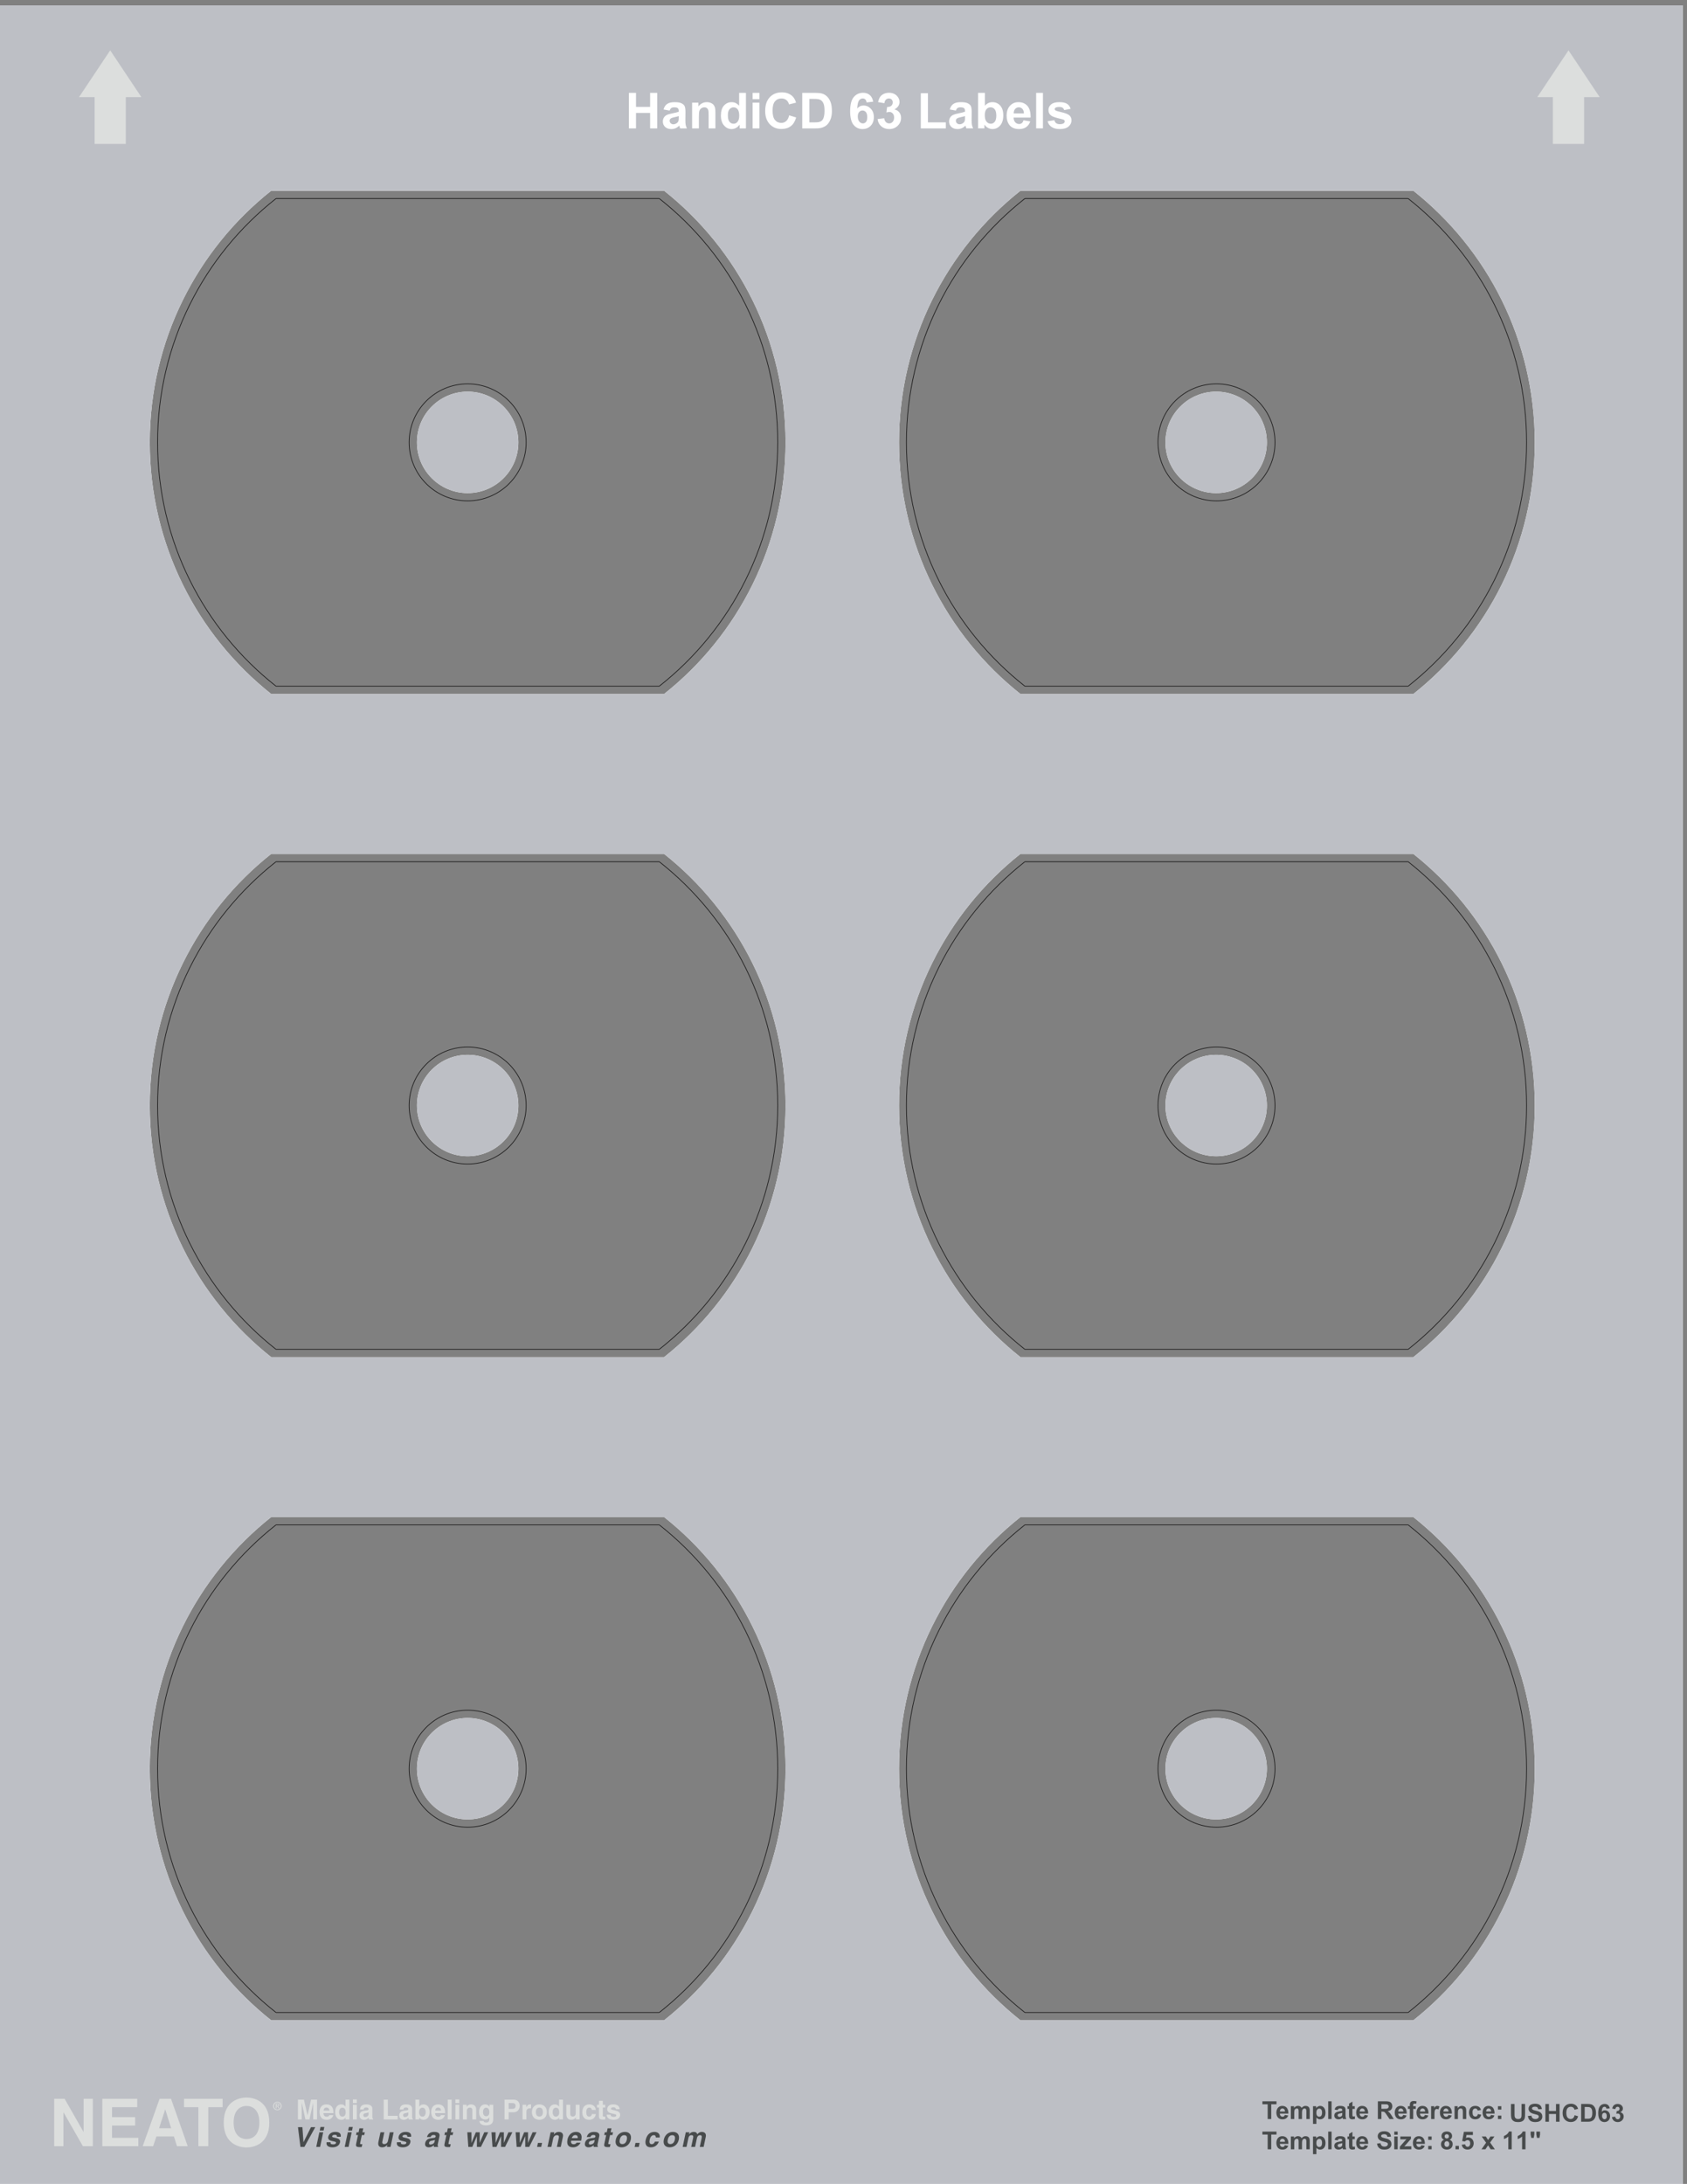 <svg xmlns="http://www.w3.org/2000/svg" xml:space="preserve" width="815.333" height="1055.333"><rect width="100%" height="100%" fill="#808080" stroke="none"/><defs><clipPath id="a" clipPathUnits="userSpaceOnUse"><path d="M571.348 7214.67H5548.65V621.621H571.348Z" clip-rule="evenodd"/></clipPath></defs><path d="M0 7915V0h6115v7915ZM2413.32 594.531H985.438c-268.657 212.918-441.18 543.269-441.18 914.189 0 370.91 172.512 701.25 441.172 914.16h1427.89c268.66-212.91 441.17-543.25 441.17-914.16 0-370.92-172.52-701.271-441.17-914.189zm0 2409.449H985.438c-268.657 212.92-441.18 543.27-441.18 914.19 0 370.9 172.512 701.24 441.172 914.15h1427.89c268.66-212.91 441.17-543.25 441.17-914.15 0-370.92-172.52-701.27-441.17-914.19zm0 2409.44H985.438c-268.657 212.92-441.18 543.27-441.18 914.18 0 370.91 172.512 701.25 441.172 914.17h1427.89c268.66-212.92 441.17-543.26 441.17-914.17 0-370.91-172.52-701.26-441.17-914.18zM5135.98 594.531H3708.1c-268.65 212.918-441.17 543.269-441.17 914.189 0 370.91 172.51 701.25 441.16 914.16h1427.89c268.67-212.91 441.18-543.25 441.18-914.16 0-370.92-172.52-701.271-441.18-914.189zm0 2409.449H3708.1c-268.65 212.92-441.17 543.27-441.17 914.19 0 370.9 172.51 701.24 441.16 914.15h1427.89c268.67-212.91 441.18-543.25 441.18-914.15 0-370.92-172.52-701.27-441.18-914.19zm0 2409.44H3708.1c-268.65 212.92-441.17 543.27-441.17 914.18 0 370.91 172.51 701.25 441.16 914.17h1427.89c268.67-212.92 441.18-543.26 441.18-914.17 0-370.91-172.52-701.26-441.18-914.18" style="fill:#fff;fill-opacity:1;fill-rule:evenodd;stroke:none" transform="matrix(.133 0 0 -.133 0 1055.333)"/><path d="M1883.62 6327.6c0-101.77-82.49-184.26-184.25-184.26s-184.25 82.49-184.25 184.26c0 101.76 82.49 184.25 184.25 184.25s184.25-82.49 184.25-184.25m2720 0c0-101.77-82.49-184.26-184.25-184.26s-184.25 82.49-184.25 184.26c0 101.76 82.49 184.25 184.25 184.25s184.25-82.49 184.25-184.25m-2720-2409.44c0-101.77-82.49-184.26-184.25-184.26s-184.25 82.49-184.25 184.26c0 101.76 82.49 184.24 184.25 184.24s184.25-82.48 184.25-184.24m2720 0c0-101.77-82.49-184.26-184.25-184.26s-184.25 82.49-184.25 184.26c0 101.76 82.49 184.24 184.25 184.24s184.25-82.48 184.25-184.24m-2720-2409.45c0-101.76-82.49-184.26-184.25-184.26s-184.25 82.5-184.25 184.26c0 101.76 82.49 184.25 184.25 184.25s184.25-82.49 184.25-184.25m2720 0c0-101.76-82.49-184.26-184.25-184.26s-184.25 82.5-184.25 184.26c0 101.76 82.49 184.25 184.25 184.25s184.25-82.49 184.25-184.25" style="fill:#fff;fill-opacity:1;fill-rule:evenodd;stroke:none" transform="matrix(.133 0 0 -.133 0 1055.333)"/><path d="M0 7915V0h6115v7915ZM2413.32 594.531H985.438c-268.657 212.918-441.18 543.269-441.18 914.189 0 370.91 172.512 701.25 441.172 914.16h1427.89c268.66-212.91 441.17-543.25 441.17-914.16 0-370.92-172.52-701.271-441.17-914.189zm0 2409.449H985.438c-268.657 212.92-441.18 543.27-441.18 914.19 0 370.9 172.512 701.24 441.172 914.15h1427.89c268.66-212.91 441.17-543.25 441.17-914.15 0-370.92-172.52-701.27-441.17-914.19zm0 2409.44H985.438c-268.657 212.92-441.18 543.27-441.18 914.18 0 370.91 172.512 701.25 441.172 914.17h1427.89c268.66-212.92 441.17-543.26 441.17-914.17 0-370.91-172.52-701.26-441.17-914.18zM5135.98 594.531H3708.1c-268.65 212.918-441.17 543.269-441.17 914.189 0 370.91 172.51 701.25 441.16 914.16h1427.89c268.67-212.91 441.18-543.25 441.18-914.16 0-370.92-172.52-701.271-441.18-914.189zm0 2409.449H3708.1c-268.65 212.92-441.17 543.27-441.17 914.19 0 370.9 172.51 701.24 441.16 914.15h1427.89c268.67-212.91 441.18-543.25 441.18-914.15 0-370.92-172.52-701.27-441.18-914.19zm0 2409.44H3708.1c-268.65 212.92-441.17 543.27-441.17 914.18 0 370.91 172.51 701.25 441.16 914.17h1427.89c268.67-212.92 441.18-543.26 441.18-914.17 0-370.91-172.52-701.26-441.18-914.18" style="fill:#bdbfc5;fill-opacity:1;fill-rule:evenodd;stroke:none" transform="matrix(.133 0 0 -.133 0 1055.333)"/><path d="M1883.62 6327.6c0-101.77-82.49-184.26-184.25-184.26s-184.25 82.49-184.25 184.26c0 101.76 82.49 184.25 184.25 184.25s184.25-82.49 184.25-184.25m2720 0c0-101.77-82.49-184.26-184.25-184.26s-184.25 82.49-184.25 184.26c0 101.76 82.49 184.25 184.25 184.25s184.25-82.49 184.25-184.25m-2720-2409.44c0-101.77-82.49-184.26-184.25-184.26s-184.25 82.49-184.25 184.26c0 101.76 82.49 184.24 184.25 184.24s184.25-82.48 184.25-184.24m2720 0c0-101.77-82.49-184.26-184.25-184.26s-184.25 82.49-184.25 184.26c0 101.76 82.49 184.24 184.25 184.24s184.25-82.48 184.25-184.24m-2720-2409.45c0-101.76-82.49-184.26-184.25-184.26s-184.25 82.5-184.25 184.26c0 101.76 82.49 184.25 184.25 184.25s184.25-82.49 184.25-184.25m2720 0c0-101.76-82.49-184.26-184.25-184.26s-184.25 82.5-184.25 184.26c0 101.76 82.49 184.25 184.25 184.25s184.25-82.49 184.25-184.25" style="fill:#bdbfc5;fill-opacity:1;fill-rule:evenodd;stroke:none" transform="matrix(.133 0 0 -.133 0 1055.333)"/><path d="m400.477 7751.92-113.391-170.06h56.687V7411.8h113.391v170.06h56.688l-113.375 170.06m5299.203 0 113.4-170.06h-56.75V7411.8h-113.39v170.06h-56.63l113.37 170.06M303.727 309.309h33.593V137h-35.996l-70.32 122.879h-.481V137h-33.601v172.309h37.918l68.406-119.989h.481v119.989m194.875-30.481h-91.434V242.59h83.992v-30.481h-83.992V167.48h95.516V137H371.879v172.309h126.723v-30.481m101.511-8.387h.489l21.355-68.16h-43.914Zm-31.672-97.921h63.598L643.082 137h39.113L621.48 309.309h-41.523L518.523 137h37.918l12 35.52M756.832 137h-35.996v141.828h-52.082v30.481H808.91v-30.481h-52.078V137m92.164 86.16c0 48.231 27.356 60.231 46.801 60.231 19.433 0 46.801-12 46.801-60.231 0-48.238-27.368-60.238-46.801-60.238-19.445 0-46.801 12-46.801 60.238zm-36.004 0c0-80.879 60-90.719 82.805-90.719 22.805 0 82.801 9.84 82.801 90.719 0 80.879-59.996 90.711-82.801 90.711s-82.805-9.832-82.805-90.711m339.128 11.25h-14v60h-.2l-13.4-60h-14.71l-13.09 60h-.2v-60h-14v71.801h21.9l13-56.602h.2l12.8 56.602h21.7V234.41m23.5 31.91c.8 6.989 4.29 11.192 10.9 11.192 4.5 0 10-2.602 10.79-11.192zm21.1-16.308c-1.1-3.801-5.1-5.793-9-5.793-11.3 0-12.1 8.992-12.5 12.992h36.5v2.5c0 24.301-14.5 29.301-25 29.301-23.3 0-25.5-20.5-25.5-26.903 0-21.898 11.5-29.097 26.5-29.097 9.1 0 19.69 4.199 23.39 17h-14.39m35.59 10.597c0 8.403 3 16.301 11.91 16.301 9.59 0 12-8.601 12-17.101 0-7.899-3.5-15.297-12.41-15.297-9 0-11.5 9.797-11.5 16.097zm37.31 45.602h-14v-25.5h-.2c-2.2 3.398-6.4 8.301-15.4 8.301-11.7 0-22.1-9-22.1-27.403 0-14.597 6.6-28.597 22.39-28.597 5.8 0 12.01 2.097 15.41 8.097h.2v-6.699h13.7v71.801m26.9-18.602V234.41h-14v53.199zm0 6.301h-14v13h14v-13m42.79-40.398c0-6.5-6.29-10.5-12.5-10.5-2.7 0-6.49 1.5-6.49 6.398 0 5.801 4.3 7.102 9.49 8 5.81.899 8.11 1.801 9.5 2.899zm13.71 20.097c0 13.11-13.71 15.403-21.21 15.403-10.9 0-22.2-2.293-23.79-18.602h13.5c.4 3.102 1.6 7.399 8.59 7.399 3.61 0 9.2-.297 9.2-6.2 0-3-2.7-3.898-4.89-4.199l-12.61-1.898c-8.89-1.301-15.49-6.602-15.49-17 0-11 8.2-15.5 16.2-15.5 9.5 0 14 4.398 17.2 7.699.3-3 .5-3.801 1.3-6.301h15.09v2.102c-1.69.59-3.09 2-3.09 8.297v28.8m56.4-26.199h35.69v-13h-50.69v71.801h15V247.41m74.4 6.102c0-6.5-6.3-10.5-12.51-10.5-2.69 0-6.5 1.5-6.5 6.398 0 5.801 4.3 7.102 9.5 8 5.8.899 8.11 1.801 9.51 2.899zm13.7 20.097c0 13.11-13.7 15.403-21.21 15.403-10.89 0-22.2-2.293-23.79-18.602h13.5c.39 3.102 1.59 7.399 8.6 7.399 3.6 0 9.2-.297 9.2-6.2 0-3-2.71-3.898-4.91-4.199l-12.6-1.898c-8.89-1.301-15.5-6.602-15.5-17 0-11 8.21-15.5 16.21-15.5 9.5 0 14 4.398 17.2 7.699.3-3 .5-3.801 1.3-6.301h15.1v2.102c-1.71.59-3.1 2-3.1 8.297v28.8m49.4-13c0-6.3-2.5-16.097-11.5-16.097-8.9 0-12.4 7.398-12.4 15.297 0 8.5 2.4 17.101 12 17.101 8.89 0 11.9-7.898 11.9-16.301zm-23.31 45.602h-13.99V234.41h13.69v6.699h.21c3.4-6 9.6-8.097 15.39-8.097 15.81 0 22.4 14 22.4 28.597 0 18.403-10.4 27.403-22.09 27.403-9 0-13.2-4.903-15.41-8.301h-.2v25.5m57.71-39.891c.79 6.989 4.29 11.192 10.9 11.192 4.5 0 10-2.602 10.8-11.192zm21.1-16.308c-1.11-3.801-5.11-5.793-9.01-5.793-11.3 0-12.09 8.992-12.5 12.992h36.51v2.5c0 24.301-14.51 29.301-25 29.301-23.31 0-25.5-20.5-25.5-26.903 0-21.898 11.5-29.097 26.49-29.097 9.11 0 19.7 4.199 23.4 17h-14.39m38.7-15.602h-14.01v71.801h14.01V234.41m27.79 53.199V234.41h-13.99v53.199zm0 6.301h-13.99v13h13.99v-13m61.5-59.5h-14v32.301c0 3.898-.19 10.5-9.09 10.5-6.21 0-11.01-4.199-11.01-12.301v-30.5h-14v53.199h13.41v-7.8h.19c1.9 3.203 5.9 9.203 16.01 9.203 10.4 0 18.49-6.102 18.49-17.801V234.41m24.9 26.301c0 12.398 5.8 16.199 11 16.199 7.8 0 12-7 12-15.601 0-7.297-2.4-15.399-11.9-15.399-8.3 0-11.1 8-11.1 14.801zm23.5 26.898v-7.898h-.19c-1.71 3.5-5.71 9.301-15.6 9.301-11.71 0-22.11-9-22.11-27.403 0-18.597 10.11-27.5 22.91-27.5 8.4 0 11.9 3.903 14.2 7.993l.2-.192v-6.398c0-8.602-3.61-12.203-11.11-12.203-8.09 0-9.2 2.703-9.79 5.402h-15.21c.61-11.301 12.2-16 23.21-16 26.2 0 26.9 15.301 26.9 24.5v50.398h-13.41m69.6-14.898v21.098h11.91c9.29 0 13.2-2.899 13.2-9.899 0-3.199 0-11.199-11.21-11.199zm0-12.402h17.2c19.31 0 22.91 16.41 22.91 22.902 0 14.098-8.41 23-22.3 23h-32.81V234.41h15v25.899m50.5 27.3h13.4v-9.199h.21c2.89 5.399 6.09 10.602 14.59 10.602.91 0 1.8-.102 2.71-.203v-14.2c-1.21.2-2.71.2-4.01.2-10.89 0-12.9-6.797-12.9-12.7V234.41h-14v53.199m73.9-26.597c0-6.801-2-16.203-12.79-16.203-10.8 0-12.8 9.402-12.8 16.203 0 6.797 2 16.199 12.8 16.199 10.79 0 12.79-9.402 12.79-16.199zm14.41 0c0 19.199-12.91 28-27.2 28-14.31 0-27.21-8.801-27.21-28 0-19.203 12.9-28 27.21-28 14.29 0 27.2 8.797 27.2 28m21.09-.403c0 8.403 3 16.301 11.91 16.301 9.6 0 11.99-8.601 11.99-17.101 0-7.899-3.49-15.297-12.39-15.297-9.01 0-11.51 9.797-11.51 16.097zm37.3 45.602h-14v-25.5h-.2c-2.19 3.398-6.39 8.301-15.39 8.301-11.71 0-22.11-9-22.11-27.403 0-14.597 6.6-28.597 22.4-28.597 5.8 0 12 2.097 15.41 8.097h.19v-6.699h13.7v71.801m60.5-71.801h-13.39v7.5h-.2c-3.21-5.699-8.8-8.898-16.2-8.898-10.51 0-18.11 6-18.11 19.597v35h14v-33c0-8.199 4.8-9.8 9.1-9.8 4.6 0 10.8 2.601 10.8 12.101v30.699h14V234.41m58.91 19.399c-.51-5.5-4.8-20.797-24.31-20.797-20 0-24.6 15.297-24.6 26.5 0 17.207 7.5 29.5 25.5 29.5 8.41 0 22.21-3.801 23.5-20.403h-14.2c-.6 3.5-2.8 9-9.3 8.602-8.79 0-11.1-8.789-11.1-15.402 0-5.797.2-17.297 10.8-17.297 7.1 0 9.5 6.797 9.5 9.297h14.21m25.49 33.8h8.7v-10h-8.7v-28.898c0-3.102.1-4.301 5.8-4.301.9 0 1.9.102 2.9.192v-10.59c-2.2-.102-4.39-.203-6.6-.203h-1.8c-12.1 0-14.3 4.601-14.3 11.5v32.3h-7.2v10h7.2v14.403h14v-14.403m47.7-16.199c-.6 3.399-1.8 7-9.4 7-7.6 0-8.6-2.898-8.6-5.199 0-8.402 33.3-2.301 33.3-21.902 0-15.5-15-18.297-23.3-18.297-12.1 0-25.2 4.199-25.6 18.398h14.4c0-4.5 2.8-7.801 11.6-7.801 7.2 0 8.9 3.493 8.9 5.5 0 8.911-32.99 2.2-32.99 22.102 0 7.801 4.89 17.801 21.49 17.801 10.4 0 22.8-2.602 23.9-17.602h-13.7" style="fill:#dcdedd;fill-opacity:1;fill-rule:evenodd;stroke:none" transform="matrix(.133 0 0 -.133 0 1055.333)"/><path d="M1130.08 206.211h15.6l-39.66-71.801h-14.3l-8.94 71.801h16.1l3.84-54.402h.2l27.16 54.402m44.44-18.602-11.3-53.199h-14l11.3 53.199zm1.34 6.301h-14l2.77 13h14l-2.77-13m48.73-22.5c.11 3.399-.32 7.012-7.92 7.012s-9.22-2.91-9.7-5.211c-1.79-8.402 32.8-2.289 28.64-21.902-3.3-15.5-18.88-18.297-27.19-18.297-12.1 0-24.31 4.199-21.69 18.398h14.41c-.96-4.5 1.13-7.801 9.93-7.801 7.2 0 9.65 3.493 10.08 5.5 1.88 8.903-32.54 2.2-28.31 22.102 1.65 7.801 8.68 17.801 25.28 17.801 10.4 0 22.25-2.602 20.16-17.602h-13.69m53.34 16.199-11.31-53.199h-14.01l11.32 53.199zm1.34 6.301h-14l2.75 13h14.01l-2.76-13m37.75-6.301h8.71l-2.12-10h-8.71l-6.14-28.898c-.66-3.102-.82-4.301 4.89-4.301.9 0 1.91.102 2.94.192l-2.26-10.59c-2.22-.102-4.43-.192-6.64-.192h-1.79c-12.11 0-13.34 4.59-11.86 11.489l6.86 32.3h-7.2l2.12 10h7.2l3.07 14.403h14l-3.07-14.403m102.09-53.199h-13.39l1.6 7.5h-.21c-4.41-5.699-10.69-8.898-18.09-8.898-10.5 0-16.83 6-13.94 19.597l7.44 35h14.01l-7.02-33.007c-1.74-8.192 2.72-9.793 7.02-9.793 4.6 0 11.35 2.601 13.37 12.101l6.53 30.699h14l-11.32-53.199m61.07 37c.12 3.399-.32 7.012-7.91 7.012-7.61 0-9.22-2.91-9.72-5.211-1.77-8.402 32.83-2.289 28.66-21.902-3.3-15.5-18.91-18.297-27.19-18.297-12.11 0-24.31 4.199-21.7 18.398h14.41c-.96-4.5 1.14-7.801 9.95-7.801 7.19 0 9.62 3.493 10.05 5.5 1.9 8.903-32.52 2.2-28.29 22.102 1.65 7.801 8.68 17.801 25.27 17.801 10.41 0 22.25-2.602 20.17-17.602h-13.7m98.89-17.898c-1.38-6.5-8.53-10.5-14.72-10.5-2.71 0-6.19 1.5-5.15 6.398 1.24 5.801 5.82 7.102 11.19 8 6 .899 8.5 1.809 10.13 2.899zm17.98 20.097c2.78 13.11-10.43 15.403-17.93 15.403-10.89 0-22.68-2.293-27.76-18.602h13.5c1.07 3.102 3.18 7.399 10.19 7.399 3.59 0 9.13-.297 7.88-6.2-.65-3-3.54-3.898-5.8-4.199l-13-1.89c-9.18-1.309-16.9-6.61-19.11-17.008-2.34-11 4.9-15.5 12.9-15.5 9.5 0 14.94 4.398 18.84 7.699-.34-3-.31-3.801-.05-6.301h15.09l.47 2.102c-1.58.597-2.68 2-1.34 8.297l6.12 28.8m41.18 14h8.7l-2.13-10h-8.7l-6.15-28.898c-.66-3.102-.8-4.301 4.9-4.301.89 0 1.91.102 2.93.192l-2.25-10.59c-2.22-.102-4.44-.192-6.64-.192h-1.8c-12.1 0-13.32 4.59-11.86 11.489l6.87 32.3h-7.2l2.12 10h7.21l3.05 14.403h14l-3.05-14.403m109.19-53.199h-14.4l-.05 38.801h-.2l-16.55-38.801h-14.41l-3.69 53.199h14.9l.18-38.199h.2l15.62 38.199h14.1l-.12-38.199h.2l16.42 38.199h14.4l-26.6-53.199m87.8 0h-14.41l-.05 38.801h-.2l-16.54-38.801h-14.4l-3.7 53.199h14.9l.19-38.199h.19l15.62 38.199h14.1l-.11-38.199h.2l16.42 38.199h14.39l-26.6-53.199m87.8 0h-14.4l-.06 38.801h-.2l-16.55-38.801h-14.39l-3.69 53.199h14.89l.19-38.199h.19l15.62 38.199h14.11l-.13-38.199h.21l16.42 38.199h14.39l-26.6-53.199m43.59 0h-15l3.11 14.602h15l-3.11-14.602m71 0h-14l6.87 32.301c.84 3.898 2.04 10.5-6.87 10.5-6.19 0-11.88-4.191-13.61-12.301l-6.48-30.5h-14l11.3 53.199h13.41l-1.67-7.8h.21c2.58 3.203 7.85 9.203 17.95 9.203 10.4 0 17.21-6.102 14.72-17.801l-7.83-36.801m39.99 31.899c2.28 7 6.67 11.203 13.27 11.203 4.51 0 9.45-2.602 8.42-11.203zm17.63-16.297c-1.91-3.801-6.34-5.793-10.23-5.793-11.3 0-10.18 8.992-9.73 12.992h36.5l.52 2.5c5.17 24.301-8.27 29.301-18.77 29.301-23.31 0-29.85-20.5-31.22-26.903-4.66-21.898 5.31-29.097 20.31-29.097 9.1 0 20.6 4.199 27.02 17h-14.4m64.45 3.5c-1.38-6.5-8.54-10.5-14.74-10.5-2.71 0-6.17 1.5-5.14 6.398 1.24 5.801 5.81 7.102 11.21 8 5.97.899 8.47 1.809 10.11 2.899zm17.96 20.097c2.8 13.11-10.43 15.403-17.93 15.403-10.89 0-22.68-2.293-27.75-18.602h13.5c1.06 3.102 3.18 7.399 10.18 7.399 3.59 0 9.13-.297 7.88-6.2-.63-3-3.54-3.898-5.79-4.199l-13-1.89c-9.18-1.309-16.91-6.61-19.12-17.008-2.34-11 4.91-15.5 12.91-15.5 9.5 0 14.93 4.398 18.84 7.699-.34-3-.31-3.801-.04-6.301h15.1l.44 2.102c-1.58.597-2.67 2-1.33 8.297l6.11 28.8m41.18 14h8.7l-2.12-10h-8.7l-6.14-28.898c-.66-3.102-.82-4.301 4.88-4.301.9 0 1.92.102 2.95.192l-2.26-10.59c-2.22-.102-4.44-.192-6.65-.192h-1.79c-12.1 0-13.33 4.59-11.85 11.489l6.86 32.3h-7.2l2.12 10h7.2l3.07 14.403h14l-3.07-14.403m58.85-26.597c-1.44-6.793-5.44-16.203-16.24-16.203-10.81 0-10.81 9.41-9.36 16.203 1.45 6.797 5.45 16.199 16.24 16.199 10.8 0 10.8-9.402 9.36-16.199zm14.4 0c4.08 19.199-6.95 28-21.25 28-14.29 0-29.07-8.801-33.15-28-4.08-19.203 6.94-28 21.24-28 14.31 0 29.07 8.797 33.16 28m29.04-26.602h-15l3.11 14.602h15l-3.11-14.602m72.83 19.399c-1.67-5.5-9.22-20.797-28.72-20.797-20 0-21.35 15.297-18.97 26.5 3.65 17.199 13.77 29.5 31.77 29.5 8.4 0 21.39-3.801 19.16-20.403h-14.2c.15 3.5-.88 9-7.46 8.602-8.8 0-12.97-8.789-14.38-15.402-1.24-5.797-3.48-17.297 7.12-17.297 7.1 0 10.95 6.797 11.47 9.297h14.21m58.22 7.203c-1.44-6.793-5.44-16.203-16.23-16.203-10.81 0-10.81 9.41-9.37 16.203 1.46 6.797 5.45 16.199 16.26 16.199 10.79 0 10.79-9.402 9.34-16.199zm14.4 0c4.09 19.199-6.94 28-21.24 28-14.3 0-29.07-8.801-33.16-28-4.08-19.203 6.95-28 21.26-28 14.3 0 29.07 8.797 33.14 28m90.25-26.602h-14l6.87 32.301c1.67 7.898-1.27 10.5-5.37 10.5-7 0-10.48-4.602-11.82-10.902l-6.78-31.899h-14l6.81 32c.96 4.512 2.29 10.801-6.11 10.801-6.6 0-9.68-4.602-10.91-10.402l-6.89-32.399h-14l11.32 53.199h13.39l-1.66-7.8h.2c2.54 3.5 7.66 9.203 17.06 9.203 7.69 0 10.61-2.801 12.99-8.5 2.36 2.597 7.51 8.5 16.01 8.5 10.39 0 17.2-6.102 14.71-17.801l-7.82-36.801" style="fill:#484b4c;fill-opacity:1;fill-rule:evenodd;stroke:none" transform="matrix(.133 0 0 -.133 0 1055.333)"/><path d="M995.465 283.09c0 7.238 5.455 12.711 12.455 12.711 6.91 0 12.38-5.473 12.38-12.711 0-7.36-5.47-12.781-12.38-12.781-7 0-12.455 5.421-12.455 12.781zm12.455-15.328c8.33 0 15.45 6.476 15.45 15.328 0 8.781-7.12 15.262-15.45 15.262-8.412 0-15.529-6.481-15.529-15.262 0-8.852 7.117-15.328 15.529-15.328zm-3.24 14.117h3.08l4.64-7.641h3l-5.01 7.762c2.58.32 4.56 1.699 4.56 4.852 0 3.476-2.05 5.019-6.22 5.019h-6.71v-17.633h2.66zm0 2.269v5.454h3.64c1.87 0 3.84-.403 3.84-2.582 0-2.719-2.01-2.872-4.28-2.872h-3.2" style="fill:#dcdedd;fill-opacity:1;fill-rule:evenodd;stroke:none" transform="matrix(.133 0 0 -.133 0 1055.333)"/><path d="M4606.54 289.352h-19.09v10.886h51.13v-10.886h-19.09v-53.551h-12.95v53.551m44.48-26.192c-.1 6.121 3.41 10.891 9.26 10.891 1.89 0 8.91-.723 9.18-10.891zm17.72-12.512c-.63-2.16-2.07-6.476-7.83-6.476-7.01 0-9.99 5.848-10.16 11.43h30.95c.27 13.769-4.59 27.898-22.14 27.898-14.76 0-21.42-12.059-21.42-24.66 0-3.871.72-8.461 2.79-12.961 4.95-10.617 15.75-11.16 19.8-11.16 15.49 0 19.35 10.98 20.34 13.859l-12.33 2.07m33.49 31.774v-6.301h.17c5.4 6.84 10.98 7.379 14.31 7.379 9 0 12.06-5.398 13.23-7.379 2.08 2.52 6.57 7.379 14.22 7.379 15.3 0 15.3-12.691 15.3-17.82v-29.879h-12.33v26.64c0 5.489 0 11.61-6.56 11.61-3.25 0-6.58-2.071-7.74-5.129-1.09-2.613-1.54-4.953-1.54-10.711v-22.41h-12.33v25.558c0 7.922.09 12.692-6.39 12.692-3.23 0-6.56-1.801-7.83-4.5-.99-2.071-1.62-4.231-1.62-11.071v-22.679h-12.33v46.621h11.44m81.27-24.391c0 6.75 1.16 10.168 4.13 13.047 2.25 2.16 4.95 2.613 6.66 2.613 4.23 0 9.81-2.972 9.81-14.492 0-5.219-1.17-15.027-10.26-15.027-5.75 0-10.34 4.406-10.34 13.859zm-12.25 24.391V218.07h12.33v23.129c1.8-2.07 6.03-6.48 13.59-6.48 10.35 0 19.62 7.472 19.62 23.941 0 16.738-9.45 24.84-19.53 24.84-2.79 0-9.54-.988-14.31-7.922h-.18v6.844h-11.52m55.26 17.816h12.33v-64.437h-12.33v64.437m51.03-44.457c0-4.222 0-7.203-2.61-9.453-1.89-1.617-4.32-2.879-7.2-2.879-4.77 0-6.84 3.781-6.84 6.391 0 4.32 4.95 5.582 7.2 6.031.54.18 3.6.809 4.23.899 2.88.628 3.96.992 5.22 1.441zm-16.56 12.418c.81 2.34 2.07 5.852 8.1 5.852 8.46 0 8.46-3.512 8.46-6.571v-1.261c-2.43-.989-5.04-1.707-11.97-2.969-6.48-1.262-17.01-3.328-17.01-14.762 0-8.097 6.12-13.769 15.48-13.769 7.56 0 12.06 3.781 14.49 6.211l.72-2.52c.36-1.351.63-1.98.9-2.609h12.15c-1.8 3.879-2.43 5.937-2.7 12.058-.09 2.61.09 15.211.09 18.09 0 8.371-.09 17.551-19.71 17.551-13.86 0-18.09-5.762-20.16-13.219l11.16-2.082m62.01 4.41h-8.37v-18.808c0-6.66 0-8.821 3.42-8.821 1.62 0 3.06.45 4.59 1.079l.36.089 1.08-9.539c-4.05-1.711-8.46-1.89-9.72-1.89-3.78 0-8.64 1.261-10.44 4.769-1.53 2.883-1.71 5.672-1.71 12.782v20.339h-5.67v9.813h5.67v9.269l12.42 7.289v-16.558h8.37v-9.813m18.09-9.449c-.09 6.121 3.42 10.891 9.27 10.891 1.89 0 8.91-.723 9.18-10.891zm17.73-12.512c-.63-2.16-2.07-6.476-7.83-6.476-7.02 0-9.99 5.848-10.17 11.43h30.96c.27 13.769-4.59 27.898-22.14 27.898-14.76 0-21.42-12.059-21.42-24.66 0-3.871.72-8.461 2.79-12.961 4.95-10.617 15.75-11.16 19.8-11.16 15.48 0 19.35 10.98 20.34 13.859l-12.33 2.07m61.11 38.704h10.17c8.73 0 10.35 0 12.78-1.442 2.43-1.441 3.33-3.961 3.33-6.57 0-1.891-.45-6.031-4.95-7.559-2.25-.812-7.74-.812-11.7-.812h-9.63zm-12.96-53.551h12.96v26.91h2.61c8.73 0 9.54-1.262 17.37-12.871l9.36-14.039h15.57l-7.83 12.597c-6.48 10.352-9 12.692-14.4 15.75v.18c2.52.274 4.95.992 7.2 1.981 6.3 2.613 9.81 8.82 9.81 15.851 0 6.289-3.06 13.668-10.53 16.461-1.98.629-5.13 1.617-14.76 1.617h-27.36v-64.437m74.16 27.359c-.09 6.121 3.42 10.891 9.27 10.891 1.89 0 8.91-.723 9.18-10.891zm17.73-12.512c-.63-2.16-2.07-6.476-7.83-6.476-7.02 0-9.99 5.848-10.17 11.43h30.96c.27 13.769-4.59 27.898-22.14 27.898-14.76 0-21.42-12.059-21.42-24.66 0-3.871.72-8.461 2.79-12.961 4.95-10.617 15.75-11.16 19.8-11.16 15.48 0 19.35 10.98 20.34 13.859l-12.33 2.07m24.3 31.774v3.598c0 5.5 0 15.3 14.4 15.3 2.43 0 6.39-.359 10.26-1.531l-1.62-8.641c-2.25.543-4.86.723-5.67.723-5.04 0-5.04-3.422-5.04-6.121v-3.328h9.27v-9.813h-9.27v-36.808h-12.33v36.808h-6.84v9.813h6.84m37.1-19.262c-.09 6.121 3.42 10.891 9.27 10.891 1.89 0 8.91-.723 9.18-10.891zm17.73-12.512c-.63-2.16-2.07-6.476-7.83-6.476-7.02 0-9.99 5.848-10.17 11.43h30.96c.27 13.769-4.59 27.898-22.14 27.898-14.76 0-21.42-12.059-21.42-24.66 0-3.871.72-8.461 2.79-12.961 4.95-10.617 15.75-11.16 19.8-11.16 15.48 0 19.35 10.98 20.34 13.859l-12.33 2.07m22.5-14.847v46.621h11.43v-6.57h.18c2.61 4.5 5.22 7.648 10.53 7.648 2.7 0 5.94-.988 8.1-2.25l-3.87-10.801c-.99.629-3.42 1.981-5.76 1.981-8.01 0-8.28-9.27-8.28-22.231v-14.398h-12.33m44.82 27.359c-.09 6.121 3.42 10.891 9.27 10.891 1.89 0 8.91-.723 9.18-10.891zm17.73-12.512c-.63-2.16-2.07-6.476-7.83-6.476-7.02 0-9.99 5.848-10.17 11.43h30.96c.27 13.769-4.59 27.898-22.14 27.898-14.76 0-21.42-12.059-21.42-24.66 0-3.871.72-8.461 2.79-12.961 4.95-10.617 15.75-11.16 19.8-11.16 15.48 0 19.35 10.98 20.34 13.859l-12.33 2.07m52.74 9c0 7.653 0 14.403-7.56 14.403-3.87 0-7.38-2.071-8.91-5.492-1.26-2.7-1.35-7.829-1.35-11.598v-21.16h-12.33v46.621h11.52v-6.844h.18c4.59 6.301 10.44 7.922 15.21 7.922 2.07 0 6.84-.359 10.71-3.422 4.95-3.777 4.77-10.707 4.86-15.297v-28.98h-12.33v23.847m53.82 6.84c-.63 3.242-2.43 7.383-8.46 7.383-10.17 0-10.17-10.98-10.17-13.859 0-9.903 3.24-15.211 10.35-15.211 7.2 0 8.37 6.211 8.91 8.91l12.15-2.07c-2.61-11.52-9.9-16.922-21.69-16.922-19.26 0-22.41 16.562-22.41 24.39 0 10.801 4.95 24.391 22.68 24.391 14.85 0 18.99-8.641 20.79-14.852l-12.15-2.16m30.78-3.328c-.09 6.121 3.42 10.891 9.27 10.891 1.89 0 8.91-.723 9.18-10.891zm17.73-12.512c-.63-2.16-2.07-6.476-7.83-6.476-7.02 0-9.99 5.848-10.17 11.43h30.96c.27 13.769-4.59 27.898-22.14 27.898-14.76 0-21.42-12.059-21.42-24.66 0-3.871.72-8.461 2.79-12.961 4.95-10.617 15.75-11.16 19.8-11.16 15.48 0 19.35 10.98 20.34 13.859l-12.33 2.07m25.2-14.847h12.33v12.328h-12.33zm0 34.289h12.33v12.332h-12.33V270.09m-836.76-90.738h-19.09v10.886h51.13v-10.886h-19.09v-53.551h-12.95v53.551m44.48-26.192c-.1 6.121 3.41 10.899 9.26 10.899 1.89 0 8.91-.731 9.18-10.899zm17.72-12.512c-.63-2.16-2.07-6.476-7.83-6.476-7.01 0-9.99 5.848-10.16 11.43h30.95c.27 13.769-4.59 27.898-22.14 27.898-14.76 0-21.42-12.059-21.42-24.66 0-3.871.72-8.461 2.79-12.961 4.95-10.617 15.75-11.16 19.8-11.16 15.49 0 19.35 10.98 20.34 13.859l-12.33 2.07m33.49 31.774v-6.301h.17c5.4 6.84 10.98 7.379 14.31 7.379 9 0 12.06-5.398 13.23-7.379 2.08 2.52 6.57 7.379 14.22 7.379 15.3 0 15.3-12.691 15.3-17.82v-29.879h-12.33v26.64c0 5.489 0 11.618-6.56 11.618-3.25 0-6.58-2.079-7.74-5.137-1.09-2.613-1.54-4.953-1.54-10.703v-22.418h-12.33v25.558c0 7.922.09 12.7-6.39 12.7-3.23 0-6.56-1.809-7.83-4.508-.99-2.071-1.62-4.231-1.62-11.071v-22.679h-12.33v46.621h11.44m81.27-24.391c0 6.75 1.16 10.168 4.13 13.047 2.25 2.16 4.95 2.613 6.66 2.613 4.23 0 9.81-2.972 9.81-14.492 0-5.219-1.17-15.027-10.26-15.027-5.75 0-10.34 4.406-10.34 13.859zm-12.25 24.391V108.07h12.33v23.129c1.8-2.07 6.03-6.48 13.59-6.48 10.35 0 19.62 7.472 19.62 23.941 0 16.738-9.45 24.84-19.53 24.84-2.79 0-9.54-.988-14.31-7.922h-.18v6.844h-11.52m55.26 17.816h12.33v-64.437h-12.33v64.437m51.03-44.457c0-4.23 0-7.203-2.61-9.441-1.89-1.629-4.32-2.891-7.2-2.891-4.77 0-6.84 3.781-6.84 6.391 0 4.32 4.95 5.582 7.2 6.031.54.18 3.6.809 4.23.899 2.88.628 3.96.992 5.22 1.449zm-16.56 12.418c.81 2.34 2.07 5.86 8.1 5.86 8.46 0 8.46-3.52 8.46-6.579v-1.261c-2.43-.989-5.04-1.707-11.97-2.969-6.48-1.262-17.01-3.328-17.01-14.762 0-8.097 6.12-13.769 15.48-13.769 7.56 0 12.06 3.781 14.49 6.222l.72-2.519c.36-1.363.63-1.992.9-2.621h12.15c-1.8 3.871-2.43 5.937-2.7 12.058-.09 2.61.09 15.211.09 18.09 0 8.371-.09 17.551-19.71 17.551-13.86 0-18.09-5.762-20.16-13.23l11.16-2.071m62.01 4.41h-8.37v-18.808c0-6.66 0-8.821 3.42-8.821 1.62 0 3.06.45 4.59 1.079l.36.089 1.08-9.539c-4.05-1.711-8.46-1.89-9.72-1.89-3.78 0-8.64 1.261-10.44 4.769-1.53 2.891-1.71 5.672-1.71 12.782v20.339h-5.67v9.813h5.67v9.269l12.42 7.289v-16.558h8.37v-9.813m18.09-9.449c-.09 6.121 3.42 10.899 9.27 10.899 1.89 0 8.91-.731 9.18-10.899zm17.73-12.512c-.63-2.16-2.07-6.476-7.83-6.476-7.02 0-9.99 5.848-10.17 11.43h30.96c.27 13.769-4.59 27.898-22.14 27.898-14.76 0-21.42-12.059-21.42-24.66 0-3.871.72-8.461 2.79-12.961 4.95-10.617 15.75-11.16 19.8-11.16 15.48 0 19.35 10.98 20.34 13.859l-12.33 2.07m57.87 7.293c.63-3.332 2.34-12.332 14.04-12.332 9.09 0 12.69 4.77 12.69 8.911 0 5.402-4.5 6.57-16.38 9.449-6.39 1.621-20.61 5.133-20.61 19.351 0 7.02 4.59 18 23.49 18 12.6 0 24.12-4.949 24.66-19.531l-13.05-.539c-.54 3.328-1.53 9.359-11.79 9.359-3.87 0-10.89-1.168-10.89-6.39 0-4.141 4.05-5.938 14.4-8.367 9.81-2.34 23.13-5.493 23.13-21.332 0-7.829-4.95-14.399-10.53-16.918-5.76-2.704-12.24-2.883-15.21-2.883-6.93 0-24.03.633-26.55 22.051l12.6 1.171m49.95 24.481h12.33v-46.621h-12.33zm0 17.816h12.33V178.82h-12.33v11.418m20.25-54.808 17.46 19.98c3.6 4.141 4.32 5.039 6.39 7.11-2.25-.18-2.34-.36-5.67-.36h-16.47v10.262h38.52v-8.731l-17.82-20.519c-.36-.453-1.89-2.07-3.24-3.512l-3.06-3.32c2.97.172 5.22.351 6.39.351h19.17v-10.89h-41.67v9.629m60.19 17.73c-.09 6.121 3.42 10.899 9.27 10.899 1.89 0 8.91-.731 9.18-10.899zm17.73-12.512c-.63-2.16-2.07-6.476-7.83-6.476-7.02 0-9.99 5.848-10.17 11.43h30.96c.27 13.769-4.59 27.898-22.14 27.898-14.76 0-21.42-12.059-21.42-24.66 0-3.871.72-8.461 2.79-12.961 4.95-10.617 15.75-11.16 19.8-11.16 15.48 0 19.35 10.98 20.34 13.859l-12.33 2.07m25.2-2.519h12.33v-12.328H5190Zm0 34.293h12.33v-12.32H5190v12.32m59.69.539c0 3.687 2.25 7.648 7.83 7.648 4.23 0 7.65-2.609 7.65-7.558 0-7.11-5.86-7.922-7.74-7.922-1.71 0-7.74.633-7.74 7.832zm-2.52-12.422c-6.93-2.961-10.81-8.73-10.81-16.379 0-12.781 10.18-19.441 21.61-19.441 11.88 0 20.88 7.472 20.88 20.07 0 5.402-2.16 12.152-10.98 15.75 6.03 2.699 8.82 7.742 8.82 13.32 0 8.289-5.58 16.653-19.26 16.653-13.77 0-19.26-8.364-19.26-16.653 0-7.648 4.59-11.429 9-13.32zm1.53-15.117c0 2.699 1.44 9.808 8.82 9.808 6.3 0 9-5.218 9-9.992 0-8.636-5.49-10.617-8.82-10.617-4.32 0-9 3.16-9 10.801m40.32-7.293h12.33v-12.328h-12.33v12.328m35.09 5.672c.91-6.391 4.96-8.821 9.1-8.821 4.5 0 9.27 3.418 9.27 12.598 0 6.121-2.43 11.524-9.64 11.524-2.78 0-6.02-.903-9.53-4.774l-9.99 1.442 6.3 33.57h32.67v-11.52h-23.31l-1.89-10.98c1.62.898 4.14 2.07 8.37 2.07 10.89 0 19.71-8.64 19.71-21.512 0-10.257-7.02-22.679-22.05-22.679-11.43 0-19.8 6.57-21.33 17.82l12.32 1.262m76.15 6.027-16.11 22.594h15.12l8.19-12.781 8.73 12.781h14.49l-15.84-22.051 17.28-24.57H5417l-9.54 14.5-9.63-14.5h-14.4l16.83 24.027m80.73-24.027v46.527c-2.71-2.519-8.01-6.75-15.93-9.359v11.16c1.26.449 14.4 5.492 18.27 16.383h10.08v-64.711h-12.42m50.04 0v46.527c-2.7-2.519-8.01-6.75-15.93-9.359v11.16c1.26.449 14.4 5.492 18.27 16.383h10.07v-64.711h-12.41m51.84 53.551v10.886h13.49v-10.886l-2.06-12.063h-9.09zm-20.79 0v10.886h13.5v-10.886l-2.07-12.063h-9.09l-2.34 12.063" style="fill:#484b4c;fill-opacity:1;fill-rule:evenodd;stroke:none" transform="matrix(.133 0 0 -.133 0 1055.333)"/><path d="M2285.25 7468.31v129.06h25.94v-50.94h51.25v50.94h25.94v-129.06h-25.94v56.25h-51.25v-56.25h-25.94m181.25 39.74c0-5.95-.33-9.99-.97-12.1-.93-3.25-2.88-5.99-5.85-8.22-4.02-2.95-8.25-4.43-12.68-4.43-3.96 0-7.22 1.27-9.79 3.81-2.56 2.53-3.84 5.53-3.84 9.01 0 3.54 1.6 6.45 4.81 8.74 2.1 1.42 6.55 2.86 13.37 4.34 6.82 1.47 11.8 2.73 14.95 3.8zm-27.14 34.18c2.47 1.76 5.9 2.64 10.31 2.64 6.52 0 10.95-1.03 13.3-3.09 2.35-2.06 3.53-5.51 3.53-10.34v-2.51c-4.44-1.88-12.41-3.9-23.91-6.07-8.54-1.65-15.06-3.57-19.59-5.77-4.52-2.2-8.04-5.37-10.55-9.51-2.51-4.14-3.77-8.85-3.77-14.13 0-7.99 2.75-14.59 8.26-19.81 5.5-5.22 13.03-7.83 22.58-7.83 5.42 0 10.52 1.04 15.29 3.12 4.78 2.08 9.26 5.21 13.45 9.38.18-.46.47-1.41.88-2.85.92-3.16 1.71-5.55 2.36-7.15h24.68c-2.17 4.44-3.64 8.61-4.44 12.5-.79 3.89-1.18 9.94-1.18 18.13l.31 28.79c0 10.7-1.1 18.06-3.3 22.07-2.19 4-5.99 7.31-11.37 9.91-5.39 2.61-13.59 3.91-24.6 3.91-12.13 0-21.27-2.17-27.41-6.51-6.16-4.34-10.49-11.02-13.01-20.05l22.19-4.06c1.53 4.4 3.52 7.48 5.99 9.23m160.37-73.92h-24.69v47.64c0 10.08-.52 16.6-1.57 19.56-1.04 2.96-2.74 5.26-5.09 6.9-2.34 1.64-5.17 2.46-8.47 2.46-4.24 0-8.04-1.17-11.4-3.51-3.36-2.35-5.67-5.45-6.91-9.32-1.25-3.87-1.87-11.02-1.87-21.45v-42.28h-24.69v93.44h22.81v-13.71c8.11 10.39 18.32 15.58 30.63 15.58 5.43 0 10.39-.98 14.88-2.94 4.49-1.97 7.89-4.47 10.2-7.5 2.3-3.05 3.9-6.5 4.81-10.36.9-3.86 1.36-9.39 1.36-16.59v-57.92m51.19 69.51c3.94 4.7 8.85 7.05 14.7 7.05 6.02 0 10.96-2.39 14.83-7.14 3.86-4.76 5.79-12.55 5.79-23.37 0-9.7-1.99-16.98-5.97-21.86-3.98-4.88-8.8-7.32-14.48-7.32-7.14 0-12.7 3.25-16.67 9.76-2.76 4.49-4.13 11.76-4.13 21.81 0 9.34 1.97 16.37 5.93 21.07zm59.7 59.55h-24.69v-46.76c-7.6 8.68-16.59 13.01-26.99 13.01-11.34 0-20.71-4.13-28.13-12.38-7.42-8.26-11.13-20.31-11.13-36.17 0-15.51 3.82-27.6 11.46-36.27 7.63-8.66 16.8-12.99 27.52-12.99 5.26 0 10.49 1.37 15.67 4.1 5.17 2.74 9.67 6.78 13.48 12.11v-13.71h22.81v129.06m24.32-22.82v22.82h24.69v-22.82zm0-106.24v93.44h24.69v-93.44h-24.69m132.83 47.49 25.31-7.81c-3.88-14.16-10.33-24.69-19.34-31.56-9.02-6.88-20.46-10.31-34.32-10.31-17.14 0-31.24 5.84-42.28 17.52-11.04 11.68-16.56 27.64-16.56 47.9 0 21.42 5.55 38.06 16.65 49.92 11.11 11.85 25.71 17.78 43.8 17.78 15.81 0 28.64-4.63 38.52-13.9 5.87-5.47 10.27-13.34 13.21-23.6l-25.62-6.25c-1.53 6.66-4.73 11.92-9.59 15.78-4.87 3.86-10.78 5.78-17.73 5.78-9.61 0-17.41-3.42-23.39-10.28-5.99-6.86-8.98-17.95-8.98-33.3 0-16.29 2.94-27.88 8.81-34.8 5.87-6.91 13.5-10.37 22.89-10.37 6.92 0 12.88 2.21 17.87 6.64 4.99 4.41 8.57 11.37 10.75 20.86m85.09 59.7c10.58 0 17.69-.41 21.32-1.23 4.85-1.06 8.85-3.08 12.01-6.07s5.61-7.14 7.37-12.47c1.75-5.34 2.63-12.98 2.63-22.94s-.88-17.82-2.63-23.59c-1.76-5.77-4.02-9.91-6.8-12.43-2.78-2.52-6.27-4.3-10.48-5.36-3.22-.82-8.45-1.23-15.7-1.23h-19.39v85.32zm-37.61-107.19h48.87c9.59 0 17.25.9 22.98 2.73 7.66 2.46 13.75 5.89 18.25 10.29 5.96 5.81 10.55 13.41 13.77 22.81 2.63 7.68 3.95 16.84 3.95 27.47 0 12.09-1.41 22.25-4.21 30.5-2.81 8.24-6.9 15.22-12.29 20.91-5.38 5.69-11.84 9.65-19.38 11.88-5.62 1.65-13.77 2.47-24.47 2.47h-47.47v-129.06m206.82 59.46c3.31 3.69 7.34 5.53 12.11 5.53 4.95 0 9.07-1.93 12.37-5.8 3.3-3.87 4.95-9.96 4.95-18.29 0-8.08-1.53-13.91-4.59-17.46-3.07-3.55-6.9-5.32-11.49-5.32-4.78 0-9.02 2.17-12.73 6.5-3.71 4.34-5.56 10.49-5.56 18.47 0 7.21 1.64 12.67 4.94 16.37zm38.72 61.62c-6.42 5.53-14.53 8.29-24.32 8.29-13.96 0-25.31-5.23-34.05-15.68-8.74-10.45-13.1-27.52-13.1-51.18 0-23.09 4.19-39.69 12.59-49.82 8.4-10.13 19.12-15.19 32.16-15.19 12.16 0 22.11 3.97 29.87 11.92 7.75 7.94 11.63 18.49 11.63 31.63 0 12.39-3.69 22.5-11.05 30.33-7.37 7.83-16.22 11.74-26.54 11.74-9.15 0-16.81-3.63-22.97-10.89.93 14.89 3.19 24.69 6.77 29.42 3.58 4.73 7.97 7.09 13.16 7.09 3.9 0 7.07-1.16 9.52-3.5 2.44-2.34 3.96-5.96 4.54-10.87l24.07 2.63c-1.77 10.53-5.86 18.55-12.28 24.08m28.32-87.1 24.06 2.89c.75-6.07 2.78-10.72 6.08-13.93 3.3-3.21 7.29-4.82 11.98-4.82 5.03 0 9.27 1.93 12.71 5.79 3.45 3.85 5.17 9.05 5.17 15.61 0 6.19-1.65 11.1-4.93 14.72-3.29 3.63-7.3 5.44-12.03 5.44-3.12 0-6.84-.61-11.16-1.84l2.7 19.97c6.63-.18 11.69 1.27 15.18 4.36 3.49 3.09 5.24 7.18 5.24 12.3 0 4.35-1.29 7.81-3.86 10.4-2.57 2.58-5.98 3.87-10.25 3.87-4.2 0-7.79-1.46-10.77-4.38-2.98-2.92-4.79-7.19-5.43-12.8l-22.82 3.86c1.58 7.86 3.96 14.14 7.15 18.83 3.19 4.7 7.64 8.4 13.34 11.09 5.7 2.69 12.09 4.03 19.17 4.03 12.1 0 21.81-3.89 29.12-11.66 6.02-6.37 9.04-13.56 9.04-21.57 0-11.37-6.16-20.45-18.47-27.22 7.3-1.58 13.15-5.12 17.52-10.63 4.38-5.51 6.57-12.15 6.57-19.94 0-11.31-4.12-20.94-12.35-28.91-8.23-7.96-18.48-11.94-30.74-11.94-11.62 0-21.26 3.36-28.9 10.08-7.66 6.73-12.1 15.53-13.32 26.4m156.99-33.98v127.81h25.94v-105.94h65v-21.87h-90.94m160.58 39.74c0-5.95-.33-9.99-.96-12.1-.94-3.25-2.89-5.99-5.86-8.22-4.02-2.95-8.25-4.43-12.67-4.43-3.97 0-7.23 1.27-9.79 3.81-2.57 2.53-3.85 5.53-3.85 9.01 0 3.54 1.6 6.45 4.81 8.74 2.1 1.42 6.56 2.86 13.37 4.34 6.82 1.47 11.8 2.73 14.95 3.8zm-27.14 34.18c2.47 1.76 5.91 2.64 10.31 2.64 6.52 0 10.95-1.03 13.3-3.09 2.35-2.06 3.53-5.51 3.53-10.34v-2.51c-4.44-1.88-12.41-3.9-23.91-6.07-8.53-1.65-15.06-3.57-19.58-5.77-4.53-2.2-8.05-5.37-10.56-9.51s-3.76-8.85-3.76-14.13c0-7.99 2.74-14.59 8.25-19.81 5.5-5.22 13.03-7.83 22.59-7.83 5.41 0 10.51 1.04 15.28 3.12 4.78 2.08 9.26 5.21 13.46 9.38.17-.46.46-1.41.87-2.85.93-3.16 1.71-5.55 2.36-7.15h24.69c-2.17 4.44-3.65 8.61-4.44 12.5-.79 3.89-1.19 9.94-1.19 18.13l.31 28.79c0 10.7-1.09 18.06-3.29 22.07-2.2 4-5.99 7.31-11.38 9.91-5.39 2.61-13.59 3.91-24.6 3.91-12.13 0-21.26-2.17-27.41-6.51-6.15-4.34-10.48-11.02-13-20.05l22.18-4.06c1.53 4.4 3.52 7.48 5.99 9.23m105.09-4.32c3.98 4.64 8.97 6.96 14.97 6.96 6.11 0 11.13-2.39 15.05-7.14 3.92-4.76 5.88-12.52 5.88-23.28 0-10.11-1.94-17.52-5.83-22.22-3.89-4.7-8.6-7.05-14.12-7.05-7.19 0-12.95 3.32-17.28 9.93-3.1 4.67-4.64 11.89-4.64 21.64 0 9.46 1.99 16.52 5.97 21.16zm-7.53-69.6v13.71c3.78-5.22 8.28-9.22 13.51-12.02 5.22-2.79 10.53-4.19 15.9-4.19 10.93 0 20.22 4.31 27.86 12.95 7.65 8.63 11.48 20.95 11.48 36.93 0 15.45-3.75 27.29-11.24 35.55-7.49 8.25-16.96 12.38-28.39 12.38-10.5 0-19.58-4.33-27.25-13.01v46.76h-24.68v-129.06h22.81m106.64 54.37c-.06 6.84 1.67 12.24 5.2 16.22 3.53 3.98 8.01 5.97 13.42 5.97 5.06 0 9.35-1.89 12.88-5.66 3.53-3.78 5.38-9.28 5.56-16.53zm29.52-35.25c-2.64-2.13-5.88-3.18-9.75-3.18-5.68 0-10.43 2.05-14.24 6.16-3.81 4.11-5.8 9.87-5.97 17.27h61.87c.36 18.94-3.48 33-11.51 42.18-8.03 9.17-18.98 13.76-32.87 13.76-12.36 0-22.59-4.39-30.68-13.17-8.08-8.79-12.12-20.93-12.12-36.44 0-12.99 3.07-23.74 9.24-32.25 7.79-10.64 19.81-15.95 36.06-15.95 10.26 0 18.8 2.37 25.64 7.1 6.83 4.74 11.82 11.64 14.99 20.71l-24.68 4.06c-1.35-4.71-3.34-8.13-5.98-10.25m52.02-19.12v129.06h24.69v-129.06h-24.69m41.57 25.94 24.69 3.75c1.05-4.71 3.19-8.29 6.4-10.72 3.21-2.44 7.71-3.66 13.49-3.66 6.37 0 11.16 1.18 14.37 3.54 2.16 1.66 3.24 3.88 3.24 6.65 0 1.9-.59 3.46-1.76 4.7-1.23 1.19-3.99 2.28-8.27 3.28-19.95 4.44-32.6 8.47-37.94 12.11-7.39 5.04-11.09 12.05-11.09 21.03 0 8.1 3.19 14.9 9.58 20.42 6.39 5.51 16.29 8.27 29.72 8.27 12.77 0 22.27-2.06 28.49-6.16 6.21-4.11 10.49-10.18 12.83-18.21l-23.43-4.38c-1 3.63-2.89 6.42-5.68 8.35-2.78 1.93-6.75 2.9-11.91 2.9-6.51 0-11.16-.92-13.98-2.75-1.87-1.3-2.81-2.98-2.81-5.05 0-1.78.82-3.28 2.47-4.53 2.22-1.65 9.93-3.99 23.11-7s22.38-6.7 27.61-11.06c5.17-4.41 7.75-10.57 7.75-18.46 0-8.61-3.56-16-10.68-22.18-7.13-6.19-17.66-9.28-31.62-9.28-12.67 0-22.7 2.55-30.08 7.65-7.39 5.1-12.22 12.03-14.5 20.79" style="fill:#fff;fill-opacity:1;fill-rule:evenodd;stroke:none" transform="matrix(.133 0 0 -.133 0 1055.333)"/><path d="M5490.67 290.48h12.97v-35.07c0-5.558.16-9.172.49-10.82.55-2.66 1.87-4.781 3.96-6.391 2.1-1.597 4.96-2.398 8.58-2.398 3.68 0 6.46.75 8.34 2.269 1.86 1.52 2.99 3.379 3.37 5.59.38 2.211.57 5.871.57 11v35.82h12.97v-33.96c0-7.77-.35-13.258-1.05-16.461-.71-3.207-2-5.918-3.88-8.118-1.89-2.211-4.4-3.961-7.56-5.269-3.16-1.313-7.28-1.973-12.37-1.973-6.13 0-10.79.723-13.96 2.141-3.17 1.43-5.68 3.281-7.52 5.558-1.84 2.282-3.05 4.672-3.64 7.172-.85 3.711-1.27 9.18-1.27 16.41v34.5m61.56-43.589 12.66 1.25c.76-4.25 2.31-7.371 4.63-9.36 2.33-1.992 5.47-2.98 9.43-2.98 4.19 0 7.35.879 9.47 2.648 2.12 1.77 3.19 3.84 3.19 6.211 0 1.52-.45 2.82-1.35 3.891-.89 1.058-2.45 1.988-4.68 2.777-1.52.531-4.98 1.461-10.4 2.801-6.98 1.723-11.87 3.84-14.67 6.359-3.96 3.543-5.94 7.864-5.94 12.961 0 3.281.93 6.352 2.79 9.211 1.86 2.852 4.53 5.031 8.03 6.52 3.5 1.5 7.71 2.242 12.66 2.242 8.06 0 14.14-1.793 18.22-5.363 4.08-3.579 6.22-8.348 6.43-14.321l-12.97-.468c-.55 3.332-1.74 5.718-3.56 7.179-1.82 1.461-4.56 2.192-8.2 2.192-3.77 0-6.71-.782-8.84-2.34-1.37-.992-2.06-2.332-2.06-4.012 0-1.527.64-2.84 1.93-3.93 1.63-1.371 5.61-2.808 11.92-4.289 6.31-1.492 10.97-3.039 13.99-4.629 3.03-1.601 5.39-3.781 7.1-6.562 1.71-2.758 2.56-6.188 2.56-10.258 0-3.691-1.02-7.152-3.07-10.383-2.05-3.218-4.95-5.609-8.7-7.187-3.74-1.563-8.41-2.352-14-2.352-8.14 0-14.39 1.891-18.75 5.672-4.37 3.777-6.97 9.289-7.82 16.52m63.47-20.942v64.531h12.97v-25.46h25.62v25.46h12.97v-64.531h-12.97v28.129h-25.62v-28.129h-12.97m106.24 23.75 12.66-3.898c-1.94-7.09-5.17-12.352-9.67-15.781-4.51-3.442-10.23-5.161-17.16-5.161-8.57 0-15.62 2.922-21.14 8.762-5.52 5.84-8.28 13.82-8.28 23.949 0 10.711 2.77 19.032 8.33 24.961 5.55 5.93 12.85 8.891 21.89 8.891 7.91 0 14.33-2.32 19.26-6.953 2.94-2.731 5.14-6.668 6.61-11.797l-12.81-3.121c-.77 3.328-2.36 5.961-4.8 7.879-2.43 1.941-5.39 2.898-8.86 2.898-4.81 0-8.7-1.719-11.7-5.137-2.99-3.429-4.49-8.98-4.49-16.652 0-8.148 1.47-13.949 4.41-17.398 2.93-3.461 6.75-5.192 11.45-5.192 3.46 0 6.44 1.11 8.93 3.321 2.49 2.21 4.29 5.691 5.37 10.429m42.55 29.852c5.29 0 8.84-.211 10.66-.621 2.43-.52 4.43-1.539 6-3.032 1.58-1.488 2.81-3.578 3.69-6.238.88-2.672 1.32-6.488 1.32-11.469 0-4.98-.44-8.902-1.32-11.793-.88-2.878-2.01-4.949-3.4-6.207-1.39-1.261-3.14-2.16-5.24-2.679-1.61-.41-4.23-.621-7.85-.621h-9.69v42.66zm-18.8-53.602h24.43c4.79 0 8.62.461 11.49 1.371 3.83 1.231 6.88 2.942 9.12 5.149 2.99 2.902 5.28 6.703 6.89 11.402 1.31 3.84 1.97 8.418 1.97 13.731 0 6.046-.7 11.128-2.1 15.25-1.41 4.117-3.45 7.609-6.14 10.457-2.69 2.839-5.92 4.832-9.7 5.941-2.8.82-6.88 1.23-12.23 1.23h-23.73v-64.531m78.4 29.742c1.65 1.84 3.67 2.758 6.05 2.758 2.48 0 4.54-.969 6.19-2.898 1.65-1.942 2.48-4.981 2.48-9.141 0-4.039-.77-6.961-2.3-8.73-1.53-1.782-3.44-2.66-5.74-2.66-2.39 0-4.51 1.082-6.37 3.25-1.85 2.171-2.78 5.242-2.78 9.23 0 3.602.82 6.328 2.47 8.191zm19.36 30.809c-3.21 2.762-7.26 4.141-12.16 4.141-6.98 0-12.65-2.61-17.02-7.84-4.37-5.231-6.56-13.75-6.56-25.59 0-11.551 2.1-19.84 6.3-24.91 4.2-5.063 9.56-7.602 16.08-7.602 6.08 0 11.05 1.992 14.93 5.973 3.88 3.969 5.82 9.238 5.82 15.808 0 6.2-1.85 11.25-5.53 15.161-3.68 3.918-8.11 5.879-13.26 5.879-4.58 0-8.41-1.821-11.49-5.45.46 7.442 1.6 12.352 3.38 14.711 1.8 2.36 3.99 3.547 6.59 3.547 1.94 0 3.53-.59 4.75-1.75 1.23-1.18 1.98-2.976 2.28-5.437l12.03 1.308c-.88 5.27-2.93 9.281-6.14 12.051m14.16-43.551 12.03 1.442c.38-3.039 1.39-5.36 3.04-6.969 1.65-1.602 3.65-2.402 5.99-2.402 2.52 0 4.63.96 6.36 2.89 1.72 1.918 2.58 4.531 2.58 7.801 0 3.098-.82 5.559-2.47 7.367-1.64 1.813-3.65 2.723-6.01 2.723-1.56 0-3.42-.313-5.58-.93l1.35 9.988c3.32-.089 5.84.641 7.59 2.18 1.75 1.551 2.62 3.59 2.62 6.152 0 2.168-.64 3.899-1.93 5.2-1.28 1.289-2.99 1.937-5.13 1.937-2.09 0-3.89-.726-5.38-2.187-1.49-1.469-2.4-3.602-2.71-6.403l-11.41 1.922c.78 3.93 1.98 7.07 3.57 9.418 1.59 2.352 3.82 4.203 6.67 5.543 2.85 1.348 6.04 2.02 9.59 2.02 6.05 0 10.9-1.95 14.56-5.832 3.01-3.188 4.51-6.778 4.51-10.778 0-5.691-3.08-10.23-9.23-13.609 3.65-.793 6.57-2.57 8.76-5.32 2.19-2.75 3.29-6.082 3.29-9.973 0-5.66-2.06-10.469-6.18-14.449-4.12-3.989-9.24-5.981-15.37-5.981-5.81 0-10.63 1.68-14.45 5.051-3.83 3.359-6.05 7.762-6.66 13.199" style="fill:#484b4c;fill-opacity:1;fill-rule:evenodd;stroke:none" transform="matrix(.133 0 0 -.133 0 1055.333)"/><g clip-path="url(#a)" transform="matrix(.133 0 0 -.133 0 1055.333)"><path d="M572.598 6327.6c0-359.41 168.293-679.51 430.352-885.83m0 0H2395.8m0 0c262.06 206.32 430.35 526.42 430.35 885.83 0 359.41-168.28 679.51-430.35 885.82m0 0H1002.95m0 0c-262.067-206.31-430.352-526.41-430.352-885.82m1339.372 0c0-117.42-95.18-212.6-212.6-212.6-117.41 0-212.6 95.18-212.6 212.6 0 117.41 95.19 212.6 212.6 212.6 117.42 0 212.6-95.19 212.6-212.6zm1381.89 0c0-359.41 168.29-679.51 430.35-885.83m0 0h1392.84m0 0c262.06 206.32 430.35 526.42 430.35 885.83 0 359.41-168.27 679.51-430.35 885.82m0 0H3724.2m0 0c-262.06-206.31-430.34-526.41-430.34-885.82m1339.37 0c0-117.42-95.18-212.6-212.6-212.6-117.41 0-212.6 95.18-212.6 212.6 0 117.41 95.19 212.6 212.6 212.6 117.42 0 212.6-95.19 212.6-212.6zM572.598 3918.16c0-359.42 168.293-679.53 430.352-885.85m0 0H2395.8m0 0c262.06 206.32 430.35 526.43 430.35 885.85 0 359.4-168.28 679.49-430.35 885.81m0 0H1002.95m0 0c-262.067-206.32-430.352-526.41-430.352-885.81m1339.372-.01c0-117.42-95.18-212.6-212.6-212.6-117.41 0-212.6 95.18-212.6 212.6 0 117.41 95.19 212.59 212.6 212.59 117.42 0 212.6-95.18 212.6-212.59zm1381.89.01c0-359.42 168.29-679.53 430.35-885.85m0 0h1392.84m0 0c262.06 206.32 430.35 526.43 430.35 885.85 0 359.4-168.27 679.49-430.35 885.81m0 0H3724.2m0 0c-262.06-206.32-430.34-526.41-430.34-885.81m1339.37-.01c0-117.42-95.18-212.6-212.6-212.6-117.41 0-212.6 95.18-212.6 212.6 0 117.41 95.19 212.59 212.6 212.59 117.42 0 212.6-95.18 212.6-212.59zM572.598 1508.71c0-359.42 168.293-679.522 430.352-885.839m0-.004H2395.8m0 .004c262.06 206.32 430.35 526.419 430.35 885.839 0 359.4-168.28 679.5-430.35 885.82m0 0H1002.95m0 0c-262.067-206.32-430.352-526.42-430.352-885.82m1339.372-.01c0-117.42-95.18-212.6-212.6-212.6-117.41 0-212.6 95.18-212.6 212.6 0 117.41 95.19 212.6 212.6 212.6 117.42 0 212.6-95.19 212.6-212.6zm1381.89.01c0-359.42 168.29-679.522 430.35-885.839m0-.004h1392.84m0 .004c262.06 206.32 430.35 526.419 430.35 885.839 0 359.4-168.27 679.5-430.35 885.82m0 0H3724.2m0 0c-262.06-206.32-430.34-526.42-430.34-885.82m1339.37-.01c0-117.42-95.18-212.6-212.6-212.6-117.42 0-212.6 95.18-212.6 212.6 0 117.41 95.18 212.6 212.6 212.6 117.42 0 212.6-95.19 212.6-212.6zm0 0" style="fill:none;stroke:#191818;stroke-width:2.497;stroke-linecap:butt;stroke-linejoin:miter;stroke-miterlimit:10;stroke-dasharray:none;stroke-opacity:1"/></g></svg>
